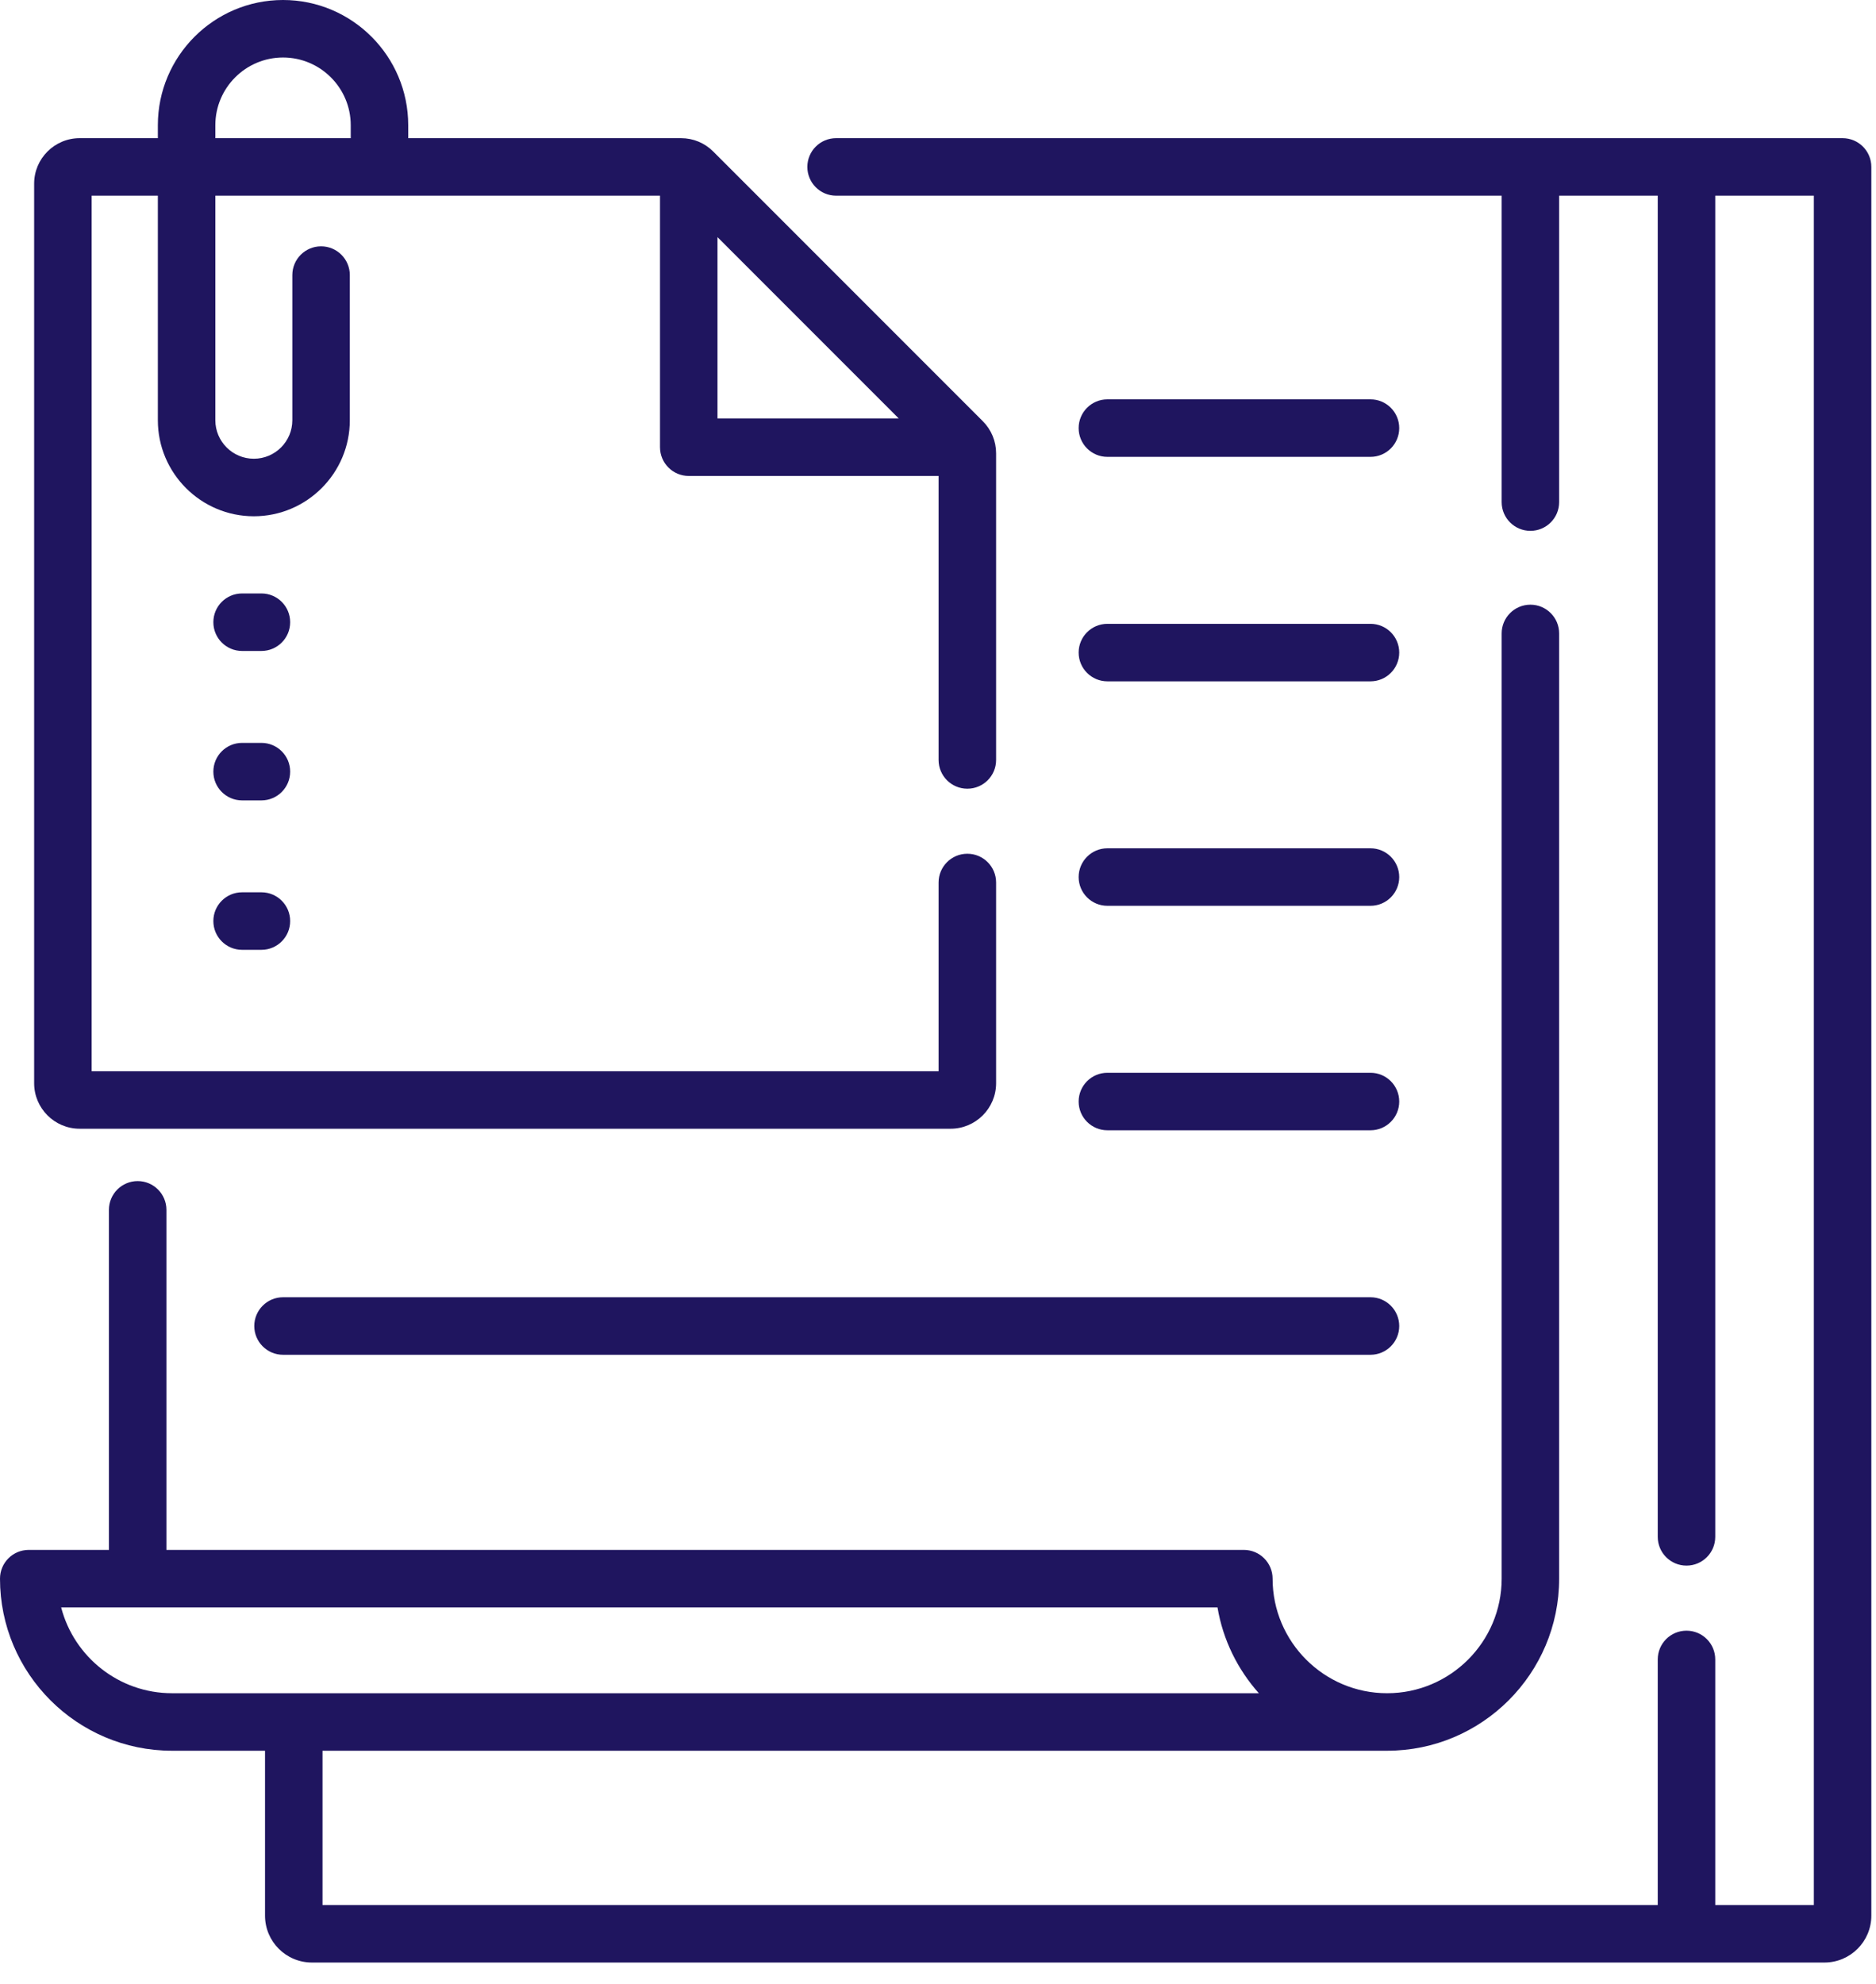 <svg width="70" height="74" viewBox="0 0 70 74" fill="none" xmlns="http://www.w3.org/2000/svg">
<path d="M68.753 5.154H31.198C30.605 5.154 30.125 5.634 30.125 6.226C30.125 6.819 30.605 7.299 31.198 7.299H56.032V18.729C56.032 19.321 56.512 19.801 57.105 19.801C57.697 19.801 58.177 19.321 58.177 18.729V7.299H61.856V57.326C61.856 57.918 62.336 58.398 62.929 58.398C63.522 58.398 64.002 57.918 64.002 57.326V7.299H67.681V71.058H64.002V61.897C64.002 61.305 63.522 60.825 62.929 60.825C62.336 60.825 61.856 61.305 61.856 61.897V71.058H12.034V65.303H51.758C55.298 65.303 58.177 62.424 58.177 58.885V23.628C58.177 23.035 57.697 22.555 57.105 22.555C56.512 22.555 56.032 23.035 56.032 23.628V58.885C56.032 61.241 54.115 63.158 51.758 63.158C49.402 63.158 47.485 61.241 47.485 58.885C47.485 58.292 47.004 57.812 46.412 57.812H6.21V45.128C6.21 44.536 5.729 44.055 5.137 44.055C4.544 44.055 4.064 44.536 4.064 45.128V57.812H1.073C0.48 57.812 0 58.292 0 58.885C0 62.424 2.879 65.303 6.419 65.303H9.889V71.454C9.889 72.419 10.673 73.203 11.638 73.203H68.077C69.041 73.203 69.826 72.419 69.826 71.454V6.226C69.826 5.634 69.346 5.154 68.753 5.154ZM2.282 59.957H45.429C45.634 61.174 46.184 62.275 46.972 63.158H6.419C4.433 63.158 2.759 61.796 2.282 59.957Z" fill="#1F155F"/>
<path d="M2.972 42.102H35.47C36.406 42.102 37.168 41.34 37.168 40.404V32.918C37.168 32.326 36.688 31.845 36.095 31.845C35.502 31.845 35.022 32.326 35.022 32.918V39.957H3.42V7.299H5.89V15.675C5.89 17.65 7.497 19.257 9.472 19.257C11.447 19.257 13.053 17.65 13.053 15.675V10.261C13.053 9.668 12.573 9.188 11.981 9.188C11.388 9.188 10.908 9.668 10.908 10.261V15.675C10.908 16.467 10.264 17.111 9.472 17.111C8.679 17.111 8.035 16.467 8.035 15.675V7.299H24.627V16.68C24.627 17.272 25.107 17.753 25.699 17.753H35.022V28.347C35.022 28.939 35.502 29.419 36.095 29.419C36.688 29.419 37.168 28.939 37.168 28.347V16.91C37.168 16.457 36.991 16.03 36.67 15.709L26.612 5.651C26.291 5.33 25.865 5.154 25.412 5.154H15.232V4.671C15.232 2.095 13.137 0 10.561 0C7.985 0 5.89 2.095 5.89 4.671V5.154H2.972C2.036 5.154 1.274 5.915 1.274 6.851V40.405C1.274 41.34 2.036 42.102 2.972 42.102ZM26.772 8.845L33.534 15.607H26.772V8.845ZM8.035 4.671C8.035 3.278 9.168 2.145 10.561 2.145C11.954 2.145 13.087 3.278 13.087 4.671V5.154H8.035V4.671Z" fill="#1F155F"/>
<path d="M9.755 22.136H9.033C8.441 22.136 7.961 22.616 7.961 23.209C7.961 23.801 8.441 24.281 9.033 24.281H9.755C10.347 24.281 10.827 23.801 10.827 23.209C10.827 22.616 10.347 22.136 9.755 22.136Z" fill="#1F155F"/>
<path d="M9.755 27.71H9.033C8.441 27.71 7.961 28.19 7.961 28.782C7.961 29.375 8.441 29.855 9.033 29.855H9.755C10.347 29.855 10.827 29.375 10.827 28.782C10.827 28.19 10.347 27.71 9.755 27.71Z" fill="#1F155F"/>
<path d="M9.755 33.283H9.033C8.441 33.283 7.961 33.764 7.961 34.356C7.961 34.948 8.441 35.429 9.033 35.429H9.755C10.347 35.429 10.827 34.948 10.827 34.356C10.827 33.764 10.347 33.283 9.755 33.283Z" fill="#1F155F"/>
<path d="M41.321 17.041H51.138C51.73 17.041 52.21 16.561 52.21 15.968C52.21 15.376 51.73 14.896 51.138 14.896H41.321C40.728 14.896 40.248 15.376 40.248 15.968C40.248 16.561 40.728 17.041 41.321 17.041Z" fill="#1F155F"/>
<path d="M41.321 25.414H51.138C51.73 25.414 52.21 24.934 52.21 24.341C52.21 23.749 51.73 23.269 51.138 23.269H41.321C40.728 23.269 40.248 23.749 40.248 24.341C40.248 24.934 40.728 25.414 41.321 25.414Z" fill="#1F155F"/>
<path d="M41.321 33.787H51.138C51.73 33.787 52.21 33.307 52.21 32.715C52.21 32.122 51.73 31.642 51.138 31.642H41.321C40.728 31.642 40.248 32.122 40.248 32.715C40.248 33.307 40.728 33.787 41.321 33.787Z" fill="#1F155F"/>
<path d="M41.321 42.16H51.138C51.73 42.16 52.21 41.68 52.21 41.088C52.21 40.495 51.73 40.015 51.138 40.015H41.321C40.728 40.015 40.248 40.495 40.248 41.088C40.248 41.68 40.728 42.16 41.321 42.16Z" fill="#1F155F"/>
<path d="M9.488 49.461C9.488 50.053 9.969 50.534 10.561 50.534H51.137C51.73 50.534 52.21 50.053 52.21 49.461C52.21 48.869 51.73 48.388 51.137 48.388H10.561C9.969 48.388 9.488 48.869 9.488 49.461Z" fill="#1F155F"/>
</svg>
